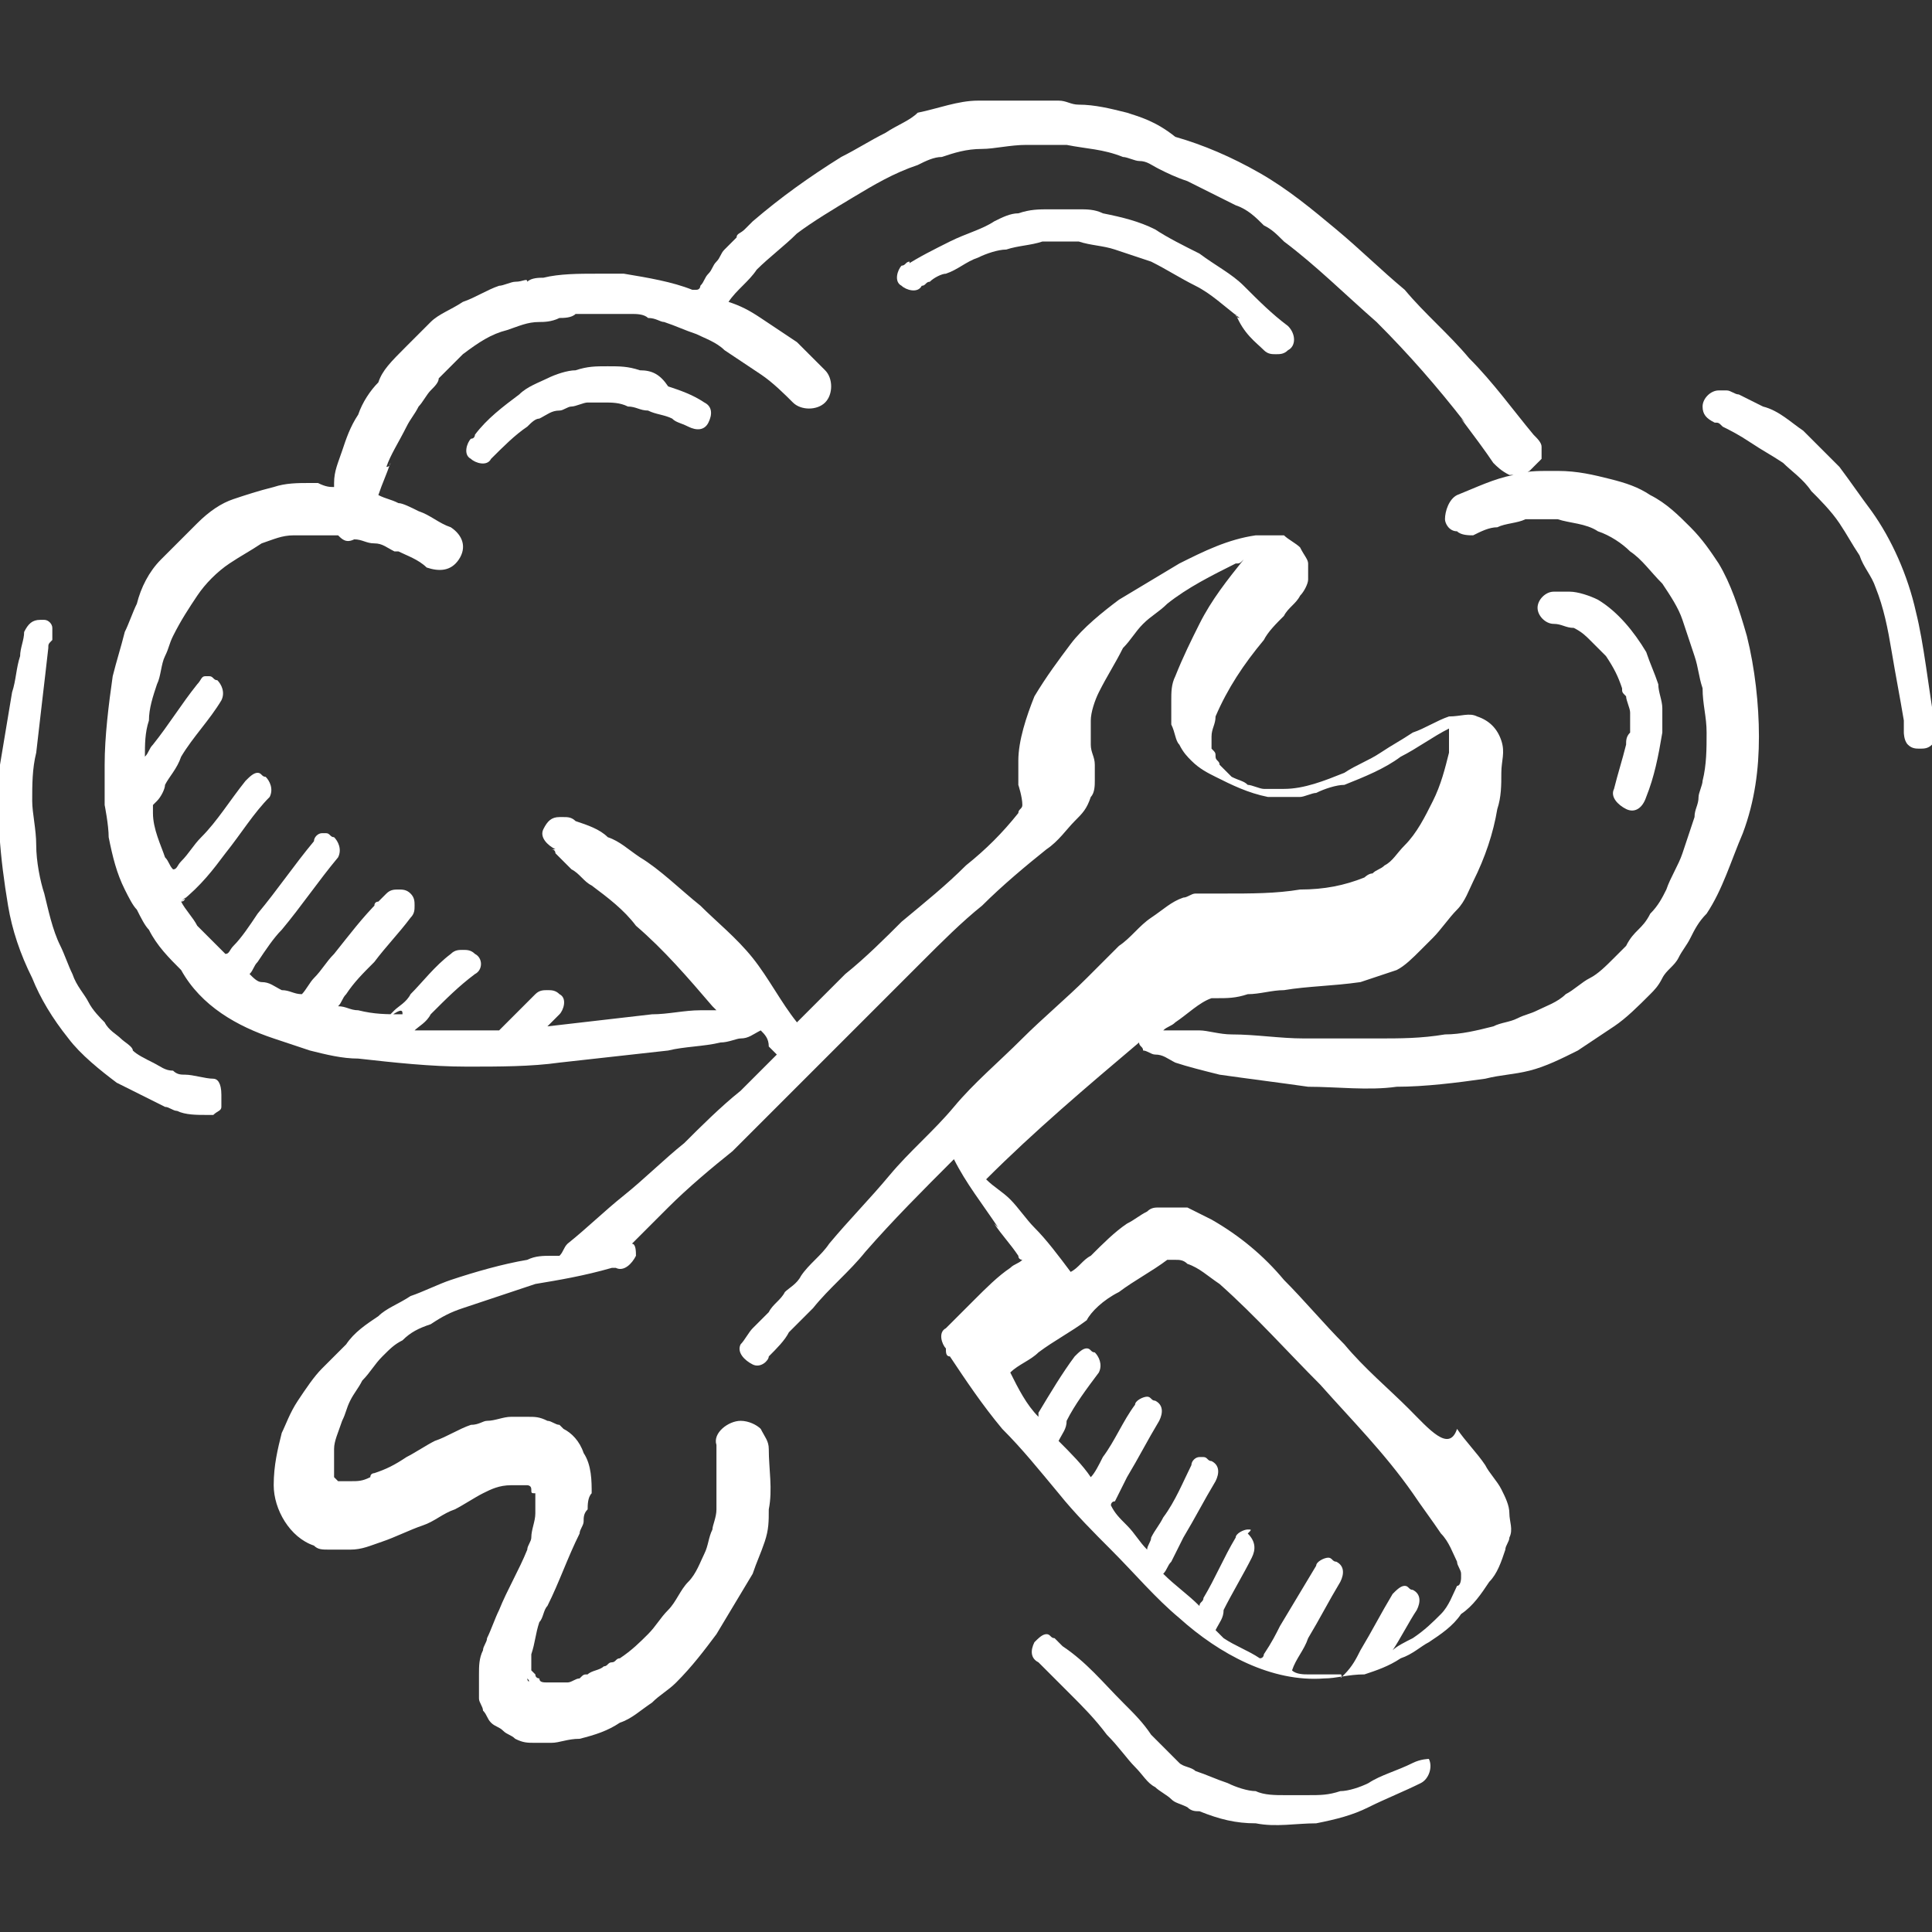 <svg width="512" height="512" viewBox="0 0 512 512" fill="none" xmlns="http://www.w3.org/2000/svg">
<rect x="0" y="0" width="512" height="512" fill="#333333" stroke="none"/>
<g clip-path="url(#clip0_686_613)">
<path d="M169.6 98.133C166.4 97.067 164.267 97.067 161.067 97.067C157.867 97.067 155.733 97.067 152.533 98.133C150.4 98.133 147.2 99.2 145.067 100.267C142.933 101.333 139.733 102.4 137.6 104.533C133.333 107.733 129.067 110.933 125.867 115.2C125.867 115.2 125.867 116.267 124.8 116.267C123.733 117.333 122.667 120.533 124.8 121.6C125.867 122.667 129.067 123.733 130.133 121.6C133.333 118.4 136.533 115.2 139.733 113.067C140.8 112 141.867 110.933 142.933 110.933C145.067 109.867 146.133 108.8 148.267 108.8C149.333 108.8 150.4 107.733 151.467 107.733C152.533 107.733 154.667 106.667 155.733 106.667H160C162.133 106.667 164.267 106.667 166.4 107.733C168.533 107.733 169.6 108.8 171.733 108.8C173.867 109.867 176 109.867 178.133 110.933C179.2 112 180.267 112 182.4 113.067C184.533 114.133 186.667 114.133 187.733 112C188.8 109.867 188.8 107.733 186.667 106.667C183.467 104.533 180.267 103.467 177.067 102.4C174.933 99.2 172.8 98.133 169.6 98.133Z" fill="white"/>
<path d="M334.935 92.8C336.001 93.867 337.068 93.867 338.135 93.867C339.201 93.867 340.268 93.867 341.335 92.8C343.468 91.734 343.468 88.534 341.335 86.4C337.068 83.2 333.868 80 329.601 75.734C326.401 72.534 322.135 70.4 317.868 67.2C313.601 65.067 309.335 62.934 306.135 60.8C301.868 58.667 297.601 57.6 292.268 56.533C290.135 55.467 288.001 55.467 285.868 55.467C283.735 55.467 282.668 55.467 280.535 55.467C279.468 55.467 279.468 55.467 278.401 55.467C275.201 55.467 273.068 55.467 269.868 56.533C267.735 56.533 265.601 57.6 263.468 58.667C260.268 60.8 256.001 61.867 251.735 64C247.468 66.133 243.201 68.267 240.001 70.4C240.001 70.4 241.068 70.4 241.068 69.334C240.001 69.334 240.001 70.4 238.935 70.4C237.868 71.467 236.801 74.667 238.935 75.734C240.001 76.8 243.201 77.867 244.268 75.734C245.335 75.734 245.335 74.667 246.401 74.667C247.468 73.6 249.601 72.534 250.668 72.534C253.868 71.467 256.001 69.334 259.201 68.267C261.335 67.2 264.535 66.133 266.668 66.133C269.868 65.067 273.068 65.067 276.268 64H281.601H285.868C289.068 65.067 292.268 65.067 295.468 66.133C298.668 67.2 301.868 68.267 305.068 69.334C309.335 71.467 312.535 73.6 316.801 75.734C321.068 77.867 324.268 81.067 328.535 84.267C328.535 84.267 327.468 84.267 327.468 83.2C329.601 88.534 332.801 90.667 334.935 92.8Z" fill="white"/>
<path d="M430.933 197.333C429.867 201.6 428.8 204.8 427.733 209.067C426.667 211.2 428.8 213.333 430.933 214.4C433.067 215.467 435.2 214.4 436.267 211.2C438.4 205.867 439.467 200.533 440.533 194.133C440.533 192 440.533 189.867 440.533 187.733C440.533 185.6 439.467 183.467 439.467 181.333C438.4 178.133 437.333 176 436.267 172.8C433.067 167.467 428.8 162.133 423.467 158.933C421.333 157.867 418.133 156.8 416 156.8C414.933 156.8 414.933 156.8 413.867 156.8C412.8 156.8 412.8 156.8 411.733 156.8C409.6 156.8 407.467 158.933 407.467 161.067C407.467 163.2 409.6 165.333 411.733 165.333C413.867 165.333 414.933 166.4 417.067 166.4C419.2 167.467 420.267 168.533 421.333 169.6C422.4 170.667 422.4 170.667 423.467 171.733L425.6 173.867C427.733 177.067 428.8 179.2 429.867 182.4C429.867 183.467 429.867 183.467 430.933 184.533C430.933 185.6 432 187.733 432 188.8V194.133C430.933 195.2 430.933 196.267 430.933 197.333Z" fill="white"/>
<path d="M507.734 162.133C505.601 152.533 501.335 142.933 496.001 135.467C492.801 131.2 490.668 128 487.468 123.733C484.268 120.533 481.068 117.333 477.868 114.133C474.668 112 471.468 108.8 467.201 107.733C465.068 106.667 462.935 105.6 460.801 104.533C459.735 104.533 458.668 103.467 457.601 103.467C456.535 103.467 456.535 103.467 455.468 103.467C453.335 103.467 451.201 105.6 451.201 107.733C451.201 109.867 452.268 110.933 454.401 112C455.468 112 455.468 112 456.535 113.067C458.668 114.133 460.801 115.2 464.001 117.333C467.201 119.467 469.335 120.533 472.535 122.667C474.668 124.8 477.868 126.933 480.001 130.133C482.135 132.267 485.335 135.467 487.468 138.667C489.601 141.867 490.668 144 492.801 147.2C493.868 150.4 496.001 152.533 497.068 155.733C499.201 161.067 500.268 166.4 501.335 172.8C502.401 179.2 503.468 184.533 504.535 190.933V192V194.133C504.535 194.133 504.535 196.267 505.601 197.333C506.668 198.4 507.735 198.4 508.801 198.4C509.868 198.4 510.935 198.4 512.001 197.333C513.068 196.267 513.068 195.2 513.068 194.133C510.934 181.333 509.868 170.667 507.734 162.133Z" fill="white"/>
<path d="M56.534 285.867C54.401 285.867 51.2 284.8 49.067 284.8C48.001 284.8 46.934 284.8 45.867 283.734C43.734 283.734 42.667 282.667 40.534 281.6C38.401 280.534 36.267 279.467 35.2 278.4C35.2 277.334 33.067 276.267 32.001 275.2C30.934 274.134 28.8 273.067 27.734 270.934C26.667 269.867 24.534 267.734 23.467 265.6C22.401 263.467 20.267 261.334 19.201 258.134C18.134 256 17.067 252.8 16 250.667C13.867 246.4 12.8 241.067 11.734 236.8C10.667 233.6 9.6 228.267 9.6 224C9.6 219.734 8.534 215.467 8.534 212.267C8.534 208 8.534 203.734 9.6 199.467C10.667 189.867 11.734 181.334 12.8 171.734C12.8 170.667 12.8 170.667 13.867 169.6C13.867 168.534 13.867 167.467 13.867 166.4C13.867 165.334 12.8 164.267 11.734 164.267H10.667C8.534 164.267 7.467 165.334 6.4 167.467C6.4 169.6 5.334 171.734 5.334 173.867C4.267 177.067 4.267 180.267 3.2 183.467C2.134 189.867 1.067 196.267 0 202.667C-1.066 215.467 0 227.2 2.134 240C3.2 246.4 5.334 252.8 8.534 259.2C10.667 264.534 13.867 269.867 18.134 275.2C21.334 279.467 26.667 283.734 30.934 286.934L37.334 290.134C39.467 291.2 41.6 292.267 43.734 293.334C44.8 293.334 45.867 294.4 46.934 294.4C49.067 295.467 52.267 295.467 54.401 295.467H56.534C57.6 294.4 58.667 294.4 58.667 293.334C58.667 292.267 58.667 291.2 58.667 290.134C58.667 286.934 57.6 285.867 56.534 285.867Z" fill="white"/>
<path d="M374.401 467.2C370.134 469.333 365.868 470.4 362.668 472.533C360.534 473.6 357.334 474.667 355.201 474.667C352.001 475.733 349.868 475.733 346.668 475.733C344.534 475.733 342.401 475.733 340.268 475.733C338.134 475.733 334.934 475.733 332.801 474.667C330.668 474.667 327.468 473.6 325.334 472.533C322.134 471.467 320.001 470.4 316.801 469.333C315.734 468.267 313.601 468.267 312.534 467.2C310.401 465.067 307.201 461.867 305.068 459.733C302.934 456.533 300.801 454.4 297.601 451.2C292.268 445.867 288.001 440.533 281.601 436.267C280.534 435.2 280.534 435.2 279.468 434.133C278.401 434.133 278.401 433.067 277.334 433.067C276.268 433.067 275.201 434.133 274.134 435.2C273.068 437.333 273.068 439.467 275.201 440.533C276.268 441.6 277.334 442.667 278.401 443.733L283.734 449.067C286.934 452.267 290.134 455.467 293.334 459.733C296.534 462.933 298.668 466.133 300.801 468.267C302.934 470.4 304.001 472.533 306.134 473.6C307.201 474.667 309.334 475.733 310.401 476.8C311.468 477.867 312.534 477.867 314.668 478.933C315.734 480 316.801 480 317.868 480C323.201 482.133 327.468 483.2 332.801 483.2C338.134 484.267 343.468 483.2 348.801 483.2C354.134 482.133 358.401 481.067 362.668 478.933C366.934 476.8 372.268 474.667 376.534 472.533C378.668 471.467 379.734 468.267 378.668 466.133C378.668 466.133 376.534 466.133 374.401 467.2Z" fill="white"/>
<path d="M455.468 149.333C453.334 146.133 451.201 142.933 448.001 139.733C444.801 136.533 441.601 133.333 437.334 131.2C434.134 129.067 430.934 128 426.668 126.933C422.401 125.867 418.134 124.8 412.801 124.8C411.734 124.8 411.734 124.8 410.668 124.8C407.468 124.8 404.268 124.8 401.068 125.867C395.734 126.933 391.468 129.067 386.134 131.2C384.001 132.267 382.934 135.467 382.934 137.6C382.934 138.667 384.001 140.8 386.134 140.8C387.201 141.867 389.334 141.867 390.401 141.867C392.534 140.8 394.668 139.733 396.801 139.733C398.934 138.667 402.134 138.667 404.268 137.6H412.801C416.001 138.667 420.268 138.667 423.468 140.8C426.668 141.867 429.868 144 432.001 146.133C435.201 148.267 437.334 151.467 440.534 154.667C442.668 157.867 444.801 161.067 445.868 164.267C446.934 167.467 448.001 170.667 449.068 173.867C450.134 177.067 450.134 179.2 451.201 182.4C451.201 186.667 452.268 189.867 452.268 194.133C452.268 198.4 452.268 202.667 451.201 206.933C451.201 208 450.134 210.133 450.134 211.2C450.134 213.333 449.068 214.4 449.068 216.533C448.001 219.733 446.934 222.933 445.868 226.133C444.801 229.333 442.668 232.533 441.601 235.733C440.534 237.867 439.468 240 437.334 242.133C436.268 244.267 435.201 245.333 434.134 246.4C433.068 247.467 432.001 248.533 430.934 250.667C429.868 251.733 428.801 252.8 427.734 253.867C425.601 256 423.468 258.133 421.334 259.2C419.201 260.267 417.068 262.4 414.934 263.467C412.801 265.6 409.601 266.667 407.468 267.733C405.334 268.8 404.268 268.8 402.134 269.867C400.001 270.933 397.868 270.933 395.734 272C391.468 273.067 387.201 274.133 382.934 274.133C376.534 275.2 371.201 275.2 364.801 275.2C358.401 275.2 352.001 275.2 345.601 275.2C339.201 275.2 332.801 274.133 326.401 274.133C323.201 274.133 320.001 273.067 317.868 273.067C314.668 273.067 311.468 273.067 308.268 273.067C309.334 272 310.401 272 311.468 270.933C314.668 268.8 317.868 265.6 321.068 264.533H322.134C325.334 264.533 327.468 264.533 330.668 263.467C333.868 263.467 337.068 262.4 340.268 262.4C346.668 261.333 353.068 261.333 360.534 260.267C363.734 259.2 366.934 258.133 370.134 257.067C372.268 256 374.401 253.867 376.534 251.733C377.601 250.667 378.668 249.6 379.734 248.533C381.868 246.4 384.001 243.2 386.134 241.067C388.268 238.933 389.334 235.733 390.401 233.6C393.601 227.2 395.734 220.8 396.801 214.4C397.868 211.2 397.868 208 397.868 204.8C397.868 201.6 398.934 199.467 397.868 196.267C396.801 193.067 394.668 190.933 391.468 189.867C389.334 188.8 387.201 189.867 384.001 189.867C380.801 190.933 377.601 193.067 374.401 194.133C371.201 196.267 369.068 197.333 365.868 199.467C362.668 201.6 359.468 202.667 356.268 204.8C350.934 206.933 345.601 209.067 340.268 209.067C338.134 209.067 337.068 209.067 334.934 209.067C333.868 209.067 331.734 208 330.668 208C329.601 206.933 328.534 206.933 326.401 205.867C325.334 204.8 324.268 203.733 323.201 202.667C323.201 201.6 322.134 201.6 322.134 200.533C322.134 199.467 322.134 199.467 321.068 198.4C321.068 197.333 321.068 196.267 321.068 195.2C321.068 193.067 322.134 192 322.134 189.867C325.334 182.4 329.601 176 334.934 169.6C336.001 167.467 338.134 165.333 340.268 163.2C341.334 161.067 343.468 160 344.534 157.867C345.601 156.8 346.668 154.667 346.668 153.6C346.668 152.533 346.668 151.467 346.668 149.333C346.668 148.267 345.601 147.2 344.534 145.067C343.468 144 341.334 142.933 340.268 141.867C339.201 141.867 337.068 141.867 336.001 141.867C334.934 141.867 333.868 141.867 332.801 141.867C325.334 142.933 318.934 146.133 312.534 149.333C307.201 152.533 301.868 155.733 296.534 158.933C292.268 162.133 286.934 166.4 283.734 170.667C280.534 174.933 277.334 179.2 274.134 184.533C272.001 189.867 269.868 196.267 269.868 201.6V208C269.868 208 270.934 211.2 270.934 213.333C270.934 214.4 269.868 214.4 269.868 215.467C265.601 220.8 261.334 225.067 256.001 229.333C250.668 234.667 245.334 238.933 238.934 244.267C234.668 248.533 229.334 253.867 224.001 258.133C219.734 262.4 215.468 266.667 211.201 270.933C206.934 265.6 203.734 259.2 199.468 253.867C195.201 248.533 189.868 244.267 185.601 240C180.268 235.733 174.934 230.4 169.601 227.2C166.401 225.067 164.268 222.933 161.068 221.867C158.934 219.733 155.734 218.667 152.534 217.6C151.468 216.533 150.401 216.533 149.334 216.533H148.268C146.134 216.533 145.068 217.6 144.001 219.733C142.934 221.867 145.068 224 147.201 225.067H146.134C147.201 225.067 147.201 226.133 147.201 226.133L151.468 230.4C153.601 231.467 154.668 233.6 156.801 234.667C161.068 237.867 165.334 241.067 168.534 245.333C176.001 251.733 182.401 259.2 188.801 266.667L189.868 267.733C188.801 267.733 186.668 267.733 185.601 267.733C181.334 267.733 177.068 268.8 172.801 268.8C163.201 269.867 154.668 270.933 145.068 272C146.134 270.933 147.201 269.867 148.268 268.8C149.334 267.733 150.401 264.533 148.268 263.467C147.201 262.4 146.134 262.4 145.068 262.4C144.001 262.4 142.934 262.4 141.868 263.467C139.734 265.6 136.534 268.8 134.401 270.933C133.334 272 133.334 272 132.268 273.067C124.801 273.067 117.334 273.067 109.868 273.067C110.934 272 113.068 270.933 114.134 268.8C118.401 264.533 121.601 261.333 125.868 258.133C128.001 257.067 128.001 253.867 125.868 252.8C124.801 251.733 123.734 251.733 122.668 251.733C121.601 251.733 120.534 251.733 119.468 252.8C115.201 256 112.001 260.267 108.801 263.467C107.734 265.6 105.601 266.667 104.534 267.733C103.468 268.8 103.468 268.8 102.401 269.867C102.401 269.867 101.334 269.867 101.334 270.933C106.668 266.667 106.668 267.733 106.668 268.8C102.401 268.8 99.201 268.8 94.934 267.733C92.801 267.733 91.734 266.667 89.601 266.667C90.668 265.6 90.668 264.533 91.734 263.467C93.868 260.267 96.001 258.133 99.201 254.933C102.401 250.667 105.601 247.467 108.801 243.2C109.868 242.133 109.868 241.067 109.868 240C109.868 238.933 109.868 237.867 108.801 236.8C107.734 235.733 106.668 235.733 105.601 235.733C104.534 235.733 103.468 235.733 102.401 236.8C101.334 237.867 100.268 238.933 99.201 240C99.201 240 99.201 238.933 100.268 238.933C96.001 243.2 92.801 247.467 88.534 252.8C86.401 254.933 85.334 257.067 83.201 259.2C82.134 260.267 81.068 262.4 80.001 263.467C77.868 263.467 76.801 262.4 74.668 262.4C72.534 261.333 71.468 260.267 69.334 260.267C68.268 260.267 67.201 259.2 66.134 258.133C67.201 257.067 67.201 256 68.268 254.933C70.401 251.733 72.534 248.533 74.668 246.4C80.001 240 84.268 233.6 89.601 227.2C90.668 225.067 89.601 222.933 88.534 221.867C87.468 221.867 87.468 220.8 86.401 220.8H85.334C84.268 220.8 83.201 221.867 83.201 222.933C77.868 229.333 73.601 235.733 68.268 242.133C66.134 245.333 64.001 248.533 61.868 250.667C60.801 251.733 60.801 252.8 59.734 252.8C57.601 250.667 54.401 247.467 52.268 245.333C51.201 243.2 49.068 241.067 48.001 238.933L49.068 237.867C49.068 237.867 49.068 238.933 48.001 238.933C53.334 234.667 56.534 230.4 59.734 226.133C64.001 220.8 67.201 215.467 71.468 211.2C72.534 209.067 71.468 206.933 70.401 205.867C69.334 205.867 69.334 204.8 68.268 204.8C67.201 204.8 66.134 205.867 65.068 206.933C60.801 212.267 57.601 217.6 53.334 221.867C51.201 224 50.134 226.133 48.001 228.267C46.934 229.333 46.934 230.4 45.868 230.4C44.801 229.333 44.801 228.267 43.734 227.2C42.668 224 40.534 219.733 40.534 215.467C40.534 214.4 40.534 213.333 40.534 213.333L41.601 212.267C42.668 211.2 43.734 209.067 43.734 208C44.801 205.867 46.934 203.733 48.001 200.533C51.201 195.2 55.468 190.933 58.668 185.6C59.734 183.467 58.668 181.333 57.601 180.267C56.534 180.267 56.534 179.2 55.468 179.2H54.401C53.334 179.2 53.334 180.267 52.268 181.333C48.001 186.667 44.801 192 40.534 197.333C39.468 198.4 39.468 199.467 38.401 200.533C38.401 197.333 38.401 194.133 39.468 190.933C39.468 187.733 40.534 184.533 41.601 181.333C42.668 179.2 42.668 176 43.734 173.867C44.801 171.733 44.801 170.667 45.868 168.533C48.001 164.267 50.134 161.067 52.268 157.867C54.401 154.667 57.601 151.467 60.801 149.333C64.001 147.2 66.134 146.133 69.334 144C72.534 142.933 74.668 141.867 77.868 141.867C81.068 141.867 85.334 141.867 88.534 141.867H89.601C90.668 142.933 91.734 144 93.868 142.933C96.001 142.933 97.068 144 99.201 144C101.334 144 102.401 145.067 104.534 146.133H105.601H106.668C106.668 146.133 106.668 146.133 105.601 146.133C107.734 147.2 110.934 148.267 113.068 150.4C116.268 151.467 119.468 151.467 121.601 148.267C123.734 145.067 122.668 141.867 119.468 139.733C116.268 138.667 114.134 136.533 110.934 135.467C108.801 134.4 106.668 133.333 105.601 133.333C103.468 132.267 102.401 132.267 100.268 131.2C101.334 128 102.401 125.867 103.468 122.667C103.468 122.667 103.468 123.733 102.401 123.733C103.468 120.533 105.601 117.333 107.734 113.067C108.801 110.933 109.868 109.867 110.934 107.733C112.001 106.667 113.068 104.533 114.134 103.467C115.201 102.4 116.268 101.333 116.268 100.267L122.668 93.867C126.934 90.667 130.134 88.533 134.401 87.467C137.601 86.4 139.734 85.333 142.934 85.333C144.001 85.333 146.134 85.333 148.268 84.267C149.334 84.267 151.468 84.267 152.534 83.2H157.868H167.468C168.534 83.2 170.668 83.2 171.734 84.267C173.868 84.267 174.934 85.333 176.001 85.333C179.201 86.4 181.334 87.467 184.534 88.533C184.534 88.533 184.534 88.533 183.468 88.533H184.534H185.601C185.601 88.533 185.601 88.533 184.534 88.533C186.668 89.6 189.868 90.667 192.001 92.8C195.201 94.933 198.401 97.067 201.601 99.2C204.801 101.333 208.001 104.533 210.134 106.667C212.268 108.8 216.534 108.8 218.668 106.667C220.801 104.533 220.801 100.267 218.668 98.133C216.534 96 213.334 92.8 211.201 90.667C208.001 88.533 204.801 86.4 201.601 84.267C198.401 82.133 196.268 81.067 193.068 80C195.201 76.8 198.401 74.667 200.534 71.467C203.734 68.267 208.001 65.067 211.201 61.867C215.468 58.667 220.801 55.467 226.134 52.267C231.468 49.067 236.801 45.867 243.201 43.733C245.334 42.667 247.468 41.6 249.601 41.6C252.801 40.533 256.001 39.467 260.268 39.467C263.468 39.467 267.734 38.4 272.001 38.4H276.268H282.668C288.001 39.467 292.268 39.467 297.601 41.6C298.668 41.6 300.801 42.667 301.868 42.667C304.001 42.667 305.068 43.733 307.201 44.8C309.334 45.867 311.468 46.933 314.668 48C318.934 50.133 323.201 52.267 327.468 54.4C330.668 55.467 332.801 57.6 334.934 59.733C337.068 60.8 338.134 61.867 340.268 64C348.801 70.4 356.268 77.867 364.801 85.333C373.334 93.867 380.801 102.4 388.268 112L387.201 110.933C390.401 115.2 393.601 119.467 395.734 122.667C396.801 123.733 397.868 124.8 400.001 125.867C402.134 125.867 403.201 125.867 405.334 124.8C406.401 123.733 407.468 122.667 408.534 121.6C408.534 120.533 408.534 119.467 408.534 118.4C408.534 117.333 407.468 116.267 406.401 115.2C401.068 108.8 395.734 101.333 389.334 94.933C384.001 88.533 377.601 83.2 372.268 76.8C365.868 71.467 360.534 66.133 354.134 60.8C347.734 55.467 341.334 50.133 333.868 45.867C326.401 41.6 318.934 38.4 311.468 36.267C306.134 32 301.868 30.933 298.668 29.867C294.401 28.8 290.134 27.733 285.868 27.733C283.734 27.733 282.668 26.667 280.534 26.667C278.401 26.667 277.334 26.667 275.201 26.667C273.068 26.667 270.934 26.667 268.801 26.667C268.801 26.667 268.801 26.667 267.734 26.667C266.668 26.667 265.601 26.667 265.601 26.667C263.468 26.667 261.334 26.667 259.201 26.667C253.868 26.667 248.534 28.8 243.201 29.867C241.068 32 237.868 33.067 234.668 35.2C230.401 37.333 227.201 39.467 222.934 41.6C214.401 46.933 206.934 52.267 199.468 58.667C198.401 59.733 198.401 59.733 197.334 60.8C196.268 61.867 195.201 61.867 195.201 62.933C194.134 64 193.068 65.067 192.001 66.133C190.934 67.2 190.934 68.267 189.868 69.333C188.801 70.4 188.801 71.467 187.734 72.533C186.668 73.6 186.668 74.667 185.601 75.733C185.601 75.733 185.601 76.8 184.534 76.8C184.534 76.8 184.534 76.8 183.468 76.8C178.134 74.667 171.734 73.6 165.334 72.533C163.201 72.533 161.068 72.533 157.868 72.533C153.601 72.533 148.268 72.533 144.001 73.6C142.934 73.6 140.801 73.6 139.734 74.667C139.734 73.6 138.668 74.667 136.534 74.667C135.468 74.667 133.334 75.733 132.268 75.733C129.068 76.8 125.868 78.933 122.668 80C119.468 82.133 116.268 83.2 114.134 85.333C112.001 87.467 109.868 89.6 107.734 91.733C103.468 96 101.334 98.133 100.268 101.333C98.134 103.467 96.001 106.667 94.934 109.867C92.801 113.067 91.734 116.267 90.668 119.467C89.601 122.667 88.534 124.8 88.534 128V129.067C87.468 129.067 86.401 129.067 84.268 128C83.201 128 83.201 128 82.134 128C78.934 128 75.734 128 72.534 129.067C68.268 130.133 65.068 131.2 61.868 132.267C58.668 133.333 55.468 135.467 52.268 138.667C49.068 141.867 45.868 145.067 42.668 148.267C39.468 151.467 37.334 155.733 36.268 160C35.201 162.133 34.134 165.333 33.068 167.467C32.001 171.733 30.934 174.933 29.868 179.2C28.801 186.667 27.734 195.2 27.734 202.667V213.333C27.734 213.333 28.801 218.667 28.801 221.867C29.868 227.2 30.934 231.467 33.068 235.733C34.134 237.867 35.201 240 36.268 241.067C37.334 243.2 38.401 245.333 39.468 246.4C41.601 250.667 44.801 253.867 48.001 257.067C53.334 266.667 62.934 272 72.534 275.2C75.734 276.267 78.934 277.333 82.134 278.4C86.401 279.467 90.668 280.533 94.934 280.533C104.534 281.6 114.134 282.667 123.734 282.667C132.268 282.667 140.801 282.667 148.268 281.6C157.868 280.533 167.468 279.467 177.068 278.4C181.334 277.333 186.668 277.333 190.934 276.267C193.068 276.267 195.201 275.2 196.268 275.2C198.401 275.2 199.468 274.133 201.601 273.067C202.668 274.133 203.734 275.2 203.734 277.333L205.868 279.467C202.668 282.667 199.468 285.867 196.268 289.067C190.934 293.333 185.601 298.667 181.334 302.933C176.001 307.2 170.668 312.533 165.334 316.8C160.001 321.067 155.734 325.333 150.401 329.6C149.334 330.667 149.334 331.733 148.268 332.8C147.201 332.8 146.134 332.8 146.134 332.8C144.001 332.8 141.868 332.8 139.734 333.867C133.334 334.933 125.868 337.067 119.468 339.2C116.268 340.267 112.001 342.4 108.801 343.467C105.601 345.6 102.401 346.667 100.268 348.8C97.068 350.933 93.868 353.067 91.734 356.267C89.601 358.4 87.468 360.533 85.334 362.667C83.201 364.8 81.068 368 78.934 371.2C76.801 374.4 75.734 377.6 74.668 379.733C73.601 384 72.534 388.267 72.534 393.6C72.534 400 76.801 407.467 83.201 409.6C84.268 410.667 85.334 410.667 87.468 410.667C89.601 410.667 91.734 410.667 92.801 410.667C96.001 410.667 98.134 409.6 101.334 408.533C104.534 407.467 108.801 405.333 112.001 404.267C115.201 403.2 117.334 401.067 120.534 400C122.668 398.933 125.868 396.8 128.001 395.733C130.134 394.667 132.268 393.6 135.468 393.6H138.668H139.734C139.734 393.6 140.801 393.6 140.801 394.667C140.801 395.733 140.801 395.733 141.868 395.733V397.867V401.067C141.868 403.2 140.801 405.333 140.801 407.467C140.801 408.533 139.734 409.6 139.734 410.667C137.601 416 134.401 421.333 132.268 426.667C131.201 428.8 130.134 432 129.068 434.133C129.068 435.2 128.001 436.267 128.001 437.333C126.934 439.467 126.934 441.6 126.934 443.733V448V450.133C126.934 451.2 128.001 452.267 128.001 453.333C129.068 454.4 129.068 455.467 130.134 456.533C131.201 457.6 132.268 457.6 133.334 458.667C134.401 459.733 135.468 459.733 136.534 460.8C138.668 461.867 139.734 461.867 141.868 461.867H146.134C148.268 461.867 150.401 460.8 153.601 460.8C157.868 459.733 161.068 458.667 164.268 456.533C167.468 455.467 169.601 453.333 172.801 451.2C174.934 449.067 177.068 448 179.201 445.867C183.468 441.6 186.668 437.333 189.868 433.067C193.068 427.733 196.268 422.4 199.468 417.067C200.534 413.867 201.601 411.733 202.668 408.533C203.734 405.333 203.734 403.2 203.734 400C204.801 394.667 203.734 389.333 203.734 384C203.734 381.867 202.668 380.8 201.601 378.667C200.534 377.6 198.401 376.533 196.268 376.533C193.068 376.533 188.801 379.733 189.868 382.933V400C189.868 402.133 188.801 404.267 188.801 405.333C187.734 407.467 187.734 409.6 186.668 411.733C185.601 413.867 184.534 417.067 182.401 419.2C180.268 421.333 179.201 424.533 177.068 426.667C174.934 428.8 173.868 430.933 171.734 433.067C169.601 435.2 167.468 437.333 164.268 439.467C163.201 439.467 163.201 440.533 162.134 440.533C161.068 440.533 161.068 441.6 160.001 441.6C158.934 442.667 156.801 442.667 155.734 443.733C154.668 443.733 154.668 443.733 153.601 444.8C152.534 444.8 151.468 445.867 150.401 445.867C149.334 445.867 147.201 445.867 146.134 445.867C146.134 445.867 146.134 445.867 145.068 445.867C144.001 445.867 142.934 445.867 142.934 444.8C142.934 444.8 141.868 444.8 141.868 443.733C141.868 443.733 141.868 443.733 140.801 442.667C140.801 442.667 140.801 442.667 140.801 441.6V440.533C140.801 439.467 140.801 439.467 140.801 438.4C141.868 435.2 141.868 433.067 142.934 429.867C144.001 428.8 144.001 426.667 145.068 425.6C148.268 419.2 150.401 412.8 153.601 406.4C153.601 405.333 154.668 404.267 154.668 403.2C154.668 402.133 154.668 401.067 155.734 400C155.734 398.933 155.734 396.8 156.801 395.733C156.801 392.533 156.801 388.267 154.668 385.067C153.601 381.867 151.468 379.733 149.334 378.667L148.268 377.6C147.201 377.6 146.134 376.533 145.068 376.533C142.934 375.467 141.868 375.467 139.734 375.467C138.668 375.467 137.601 375.467 135.468 375.467C133.334 375.467 131.201 376.533 129.068 376.533C128.001 376.533 126.934 377.6 124.801 377.6C121.601 378.667 118.401 380.8 115.201 381.867C113.068 382.933 109.868 385.067 107.734 386.133C104.534 388.267 102.401 389.333 99.201 390.4C99.201 390.4 98.134 390.4 98.134 391.467C96.001 392.533 94.934 392.533 92.801 392.533C91.734 392.533 91.734 392.533 90.668 392.533H89.601C89.601 392.533 89.601 392.533 88.534 391.467V390.4C88.534 389.333 88.534 389.333 88.534 388.267C88.534 387.2 88.534 385.067 88.534 384C88.534 381.867 89.601 379.733 90.668 376.533C91.734 374.4 91.734 373.333 92.801 371.2C93.868 369.067 94.934 368 96.001 365.867C98.134 363.733 99.201 361.6 101.334 359.467C103.468 357.333 104.534 356.267 106.668 355.2C108.801 353.067 110.934 352 114.134 350.933C117.334 348.8 119.468 347.733 122.668 346.667C129.068 344.533 135.468 342.4 141.868 340.267C148.268 339.2 154.668 338.133 162.134 336H163.201C165.334 337.067 167.468 334.933 168.534 332.8C168.534 331.733 168.534 329.6 167.468 329.6L177.068 320C182.401 314.667 188.801 309.333 194.134 305.067L210.134 289.067C210.134 289.067 221.868 277.333 227.201 272C232.534 266.667 238.934 260.267 244.268 254.933C249.601 249.6 254.934 244.267 260.268 240C265.601 234.667 272.001 229.333 277.334 225.067C280.534 222.933 282.668 219.733 284.801 217.6C286.934 215.467 288.001 214.4 289.068 211.2C290.134 210.133 290.134 208 290.134 206.933C290.134 205.867 290.134 203.733 290.134 202.667C290.134 200.533 289.068 199.467 289.068 197.333C289.068 195.2 289.068 193.067 289.068 190.933C289.068 188.8 290.134 185.6 291.201 183.467C293.334 179.2 295.468 176 297.601 171.733C299.734 169.6 300.801 167.467 302.934 165.333C305.068 163.2 307.201 162.133 309.334 160C314.668 155.733 321.068 152.533 327.468 149.333C328.534 149.333 328.534 149.333 329.601 148.267C325.334 153.6 321.068 158.933 317.868 165.333C315.734 169.6 313.601 173.867 311.468 179.2C310.401 181.333 310.401 183.467 310.401 185.6V188.8V192C311.468 194.133 311.468 196.267 312.534 197.333C313.601 199.467 314.668 200.533 315.734 201.6C317.868 203.733 320.001 204.8 322.134 205.867C326.401 208 330.668 210.133 336.001 211.2H344.534C345.601 211.2 347.734 210.133 348.801 210.133C350.934 209.067 354.134 208 356.268 208C361.601 205.867 366.934 203.733 371.201 200.533C375.468 198.4 379.734 195.2 384.001 193.067V199.467C382.934 203.733 381.868 208 379.734 212.267C377.601 216.533 375.468 220.8 372.268 224C370.134 226.133 369.068 228.267 366.934 229.333C365.868 230.4 364.801 230.4 363.734 231.467C362.668 231.467 361.601 232.533 361.601 232.533C356.268 234.667 350.934 235.733 344.534 235.733C338.134 236.8 331.734 236.8 324.268 236.8C323.201 236.8 321.068 236.8 320.001 236.8C318.934 236.8 317.868 236.8 316.801 236.8C315.734 236.8 314.668 237.867 313.601 237.867C310.401 238.933 308.268 241.067 305.068 243.2C301.868 245.333 299.734 248.533 296.534 250.667C293.334 253.867 291.201 256 288.001 259.2C282.668 264.533 276.268 269.867 270.934 275.2C264.534 281.6 258.134 286.933 252.801 293.333C247.468 299.733 241.068 305.067 235.734 311.467C230.401 317.867 225.068 323.2 219.734 329.6C217.601 332.8 214.401 334.933 212.268 338.133C211.201 340.267 209.068 341.333 208.001 342.4C206.934 344.533 204.801 345.6 203.734 347.733C202.668 348.8 200.534 350.933 199.468 352C198.401 353.067 197.334 355.2 196.268 356.267C195.201 358.4 197.334 360.533 199.468 361.6C201.601 362.667 203.734 360.533 203.734 359.467C205.868 357.333 208.001 355.2 209.068 353.067C211.201 350.933 213.334 348.8 215.468 346.667C219.734 341.333 225.068 337.067 229.334 331.733C236.801 323.2 244.268 315.733 252.801 307.2C256.001 313.6 260.268 318.933 264.534 325.333L263.468 324.267C265.601 327.467 267.734 329.6 269.868 332.8C269.868 333.867 270.934 333.867 270.934 333.867C269.868 334.933 268.801 334.933 267.734 336C264.534 338.133 261.334 341.333 258.134 344.533C257.068 345.6 254.934 347.733 253.868 348.8C252.801 349.867 251.734 350.933 250.668 352C248.534 353.067 249.601 356.267 250.668 357.333C250.668 358.4 250.668 359.467 251.734 359.467C256.001 365.867 260.268 372.267 265.601 378.667C270.934 384 275.201 389.333 280.534 395.733C284.801 401.067 290.134 406.4 294.401 410.667C300.801 417.067 306.134 423.467 312.534 428.8C323.201 438.4 337.068 445.867 350.934 444.8C354.134 444.8 357.334 443.733 361.601 443.733C364.801 442.667 368.001 441.6 371.201 439.467C374.401 438.4 376.534 436.267 378.668 435.2C381.868 433.067 385.068 430.933 387.201 427.733C390.401 425.6 392.534 422.4 394.668 419.2C396.801 417.067 397.868 413.867 398.934 410.667C398.934 409.6 400.001 408.533 400.001 407.467C401.068 405.333 400.001 403.2 400.001 401.067C400.001 398.933 398.934 396.8 397.868 394.667C396.801 392.533 394.668 390.4 393.601 388.267C391.468 385.067 388.268 381.867 386.134 378.667C384.001 385.067 378.668 378.667 373.334 373.333C368.001 368 361.601 362.667 356.268 356.267C350.934 350.933 345.601 344.533 340.268 339.2C334.934 332.8 328.534 327.467 321.068 323.2C318.934 322.133 316.801 321.067 314.668 320C313.601 320 311.468 320 309.334 320C308.268 320 308.268 320 307.201 320C306.134 320 305.068 320 304.001 321.067C301.868 322.133 300.801 323.2 298.668 324.267C295.468 326.4 292.268 329.6 289.068 332.8C286.934 333.867 285.868 336 283.734 337.067C280.534 332.8 277.334 328.533 274.134 325.333C272.001 323.2 269.868 320 267.734 317.867C265.601 315.733 263.468 314.667 261.334 312.533C274.134 299.733 288.001 288 301.868 276.267C301.868 277.333 302.934 277.333 302.934 278.4C304.001 278.4 305.068 279.467 306.134 279.467C308.268 279.467 309.334 280.533 311.468 281.6C314.668 282.667 318.934 283.733 323.201 284.8C330.668 285.867 339.201 286.933 346.668 288C354.134 288 362.668 289.067 370.134 288C377.601 288 386.134 286.933 393.601 285.867C397.868 284.8 401.068 284.8 405.334 283.733C409.601 282.667 413.868 280.533 418.134 278.4C421.334 276.267 424.534 274.133 427.734 272C430.934 269.867 434.134 266.667 437.334 263.467C438.401 262.4 439.468 261.333 440.534 259.2C441.601 257.067 443.734 256 444.801 253.867C445.868 251.733 446.934 250.667 448.001 248.533C449.068 246.4 450.134 244.267 452.268 242.133C456.534 235.733 458.668 228.267 461.868 220.8C465.068 212.267 466.134 203.733 466.134 195.2C466.134 186.667 465.068 177.067 462.934 168.533C460.801 161.067 458.668 154.667 455.468 149.333ZM141.868 446.933C140.801 446.933 140.801 446.933 141.868 446.933ZM139.734 444.8C140.801 445.867 139.734 445.867 139.734 444.8C139.734 445.867 139.734 445.867 139.734 444.8ZM141.868 396.8C140.801 395.733 140.801 395.733 141.868 396.8ZM140.801 394.667C139.734 394.667 139.734 394.667 139.734 394.667H140.801ZM139.734 394.667C139.734 393.6 139.734 393.6 139.734 394.667ZM296.534 342.4C300.801 339.2 305.068 337.067 309.334 333.867H310.401H311.468C312.534 333.867 313.601 333.867 314.668 334.933C317.868 336 320.001 338.133 323.201 340.267C332.801 348.8 341.334 358.4 349.868 366.933C358.401 376.533 366.934 385.067 374.401 395.733C376.534 398.933 379.734 403.2 381.868 406.4C384.001 408.533 385.068 411.733 386.134 413.867C386.134 414.933 387.201 416 387.201 417.067V418.133C387.201 418.133 387.201 420.267 386.134 420.267C385.068 422.4 384.001 425.6 381.868 427.733C379.734 429.867 377.601 432 374.401 434.133C372.268 435.2 370.134 436.267 369.068 437.333C371.201 434.133 373.334 429.867 375.468 426.667C376.534 424.533 376.534 422.4 374.401 421.333C373.334 421.333 373.334 420.267 372.268 420.267C371.201 420.267 370.134 421.333 369.068 422.4C365.868 427.733 363.734 432 360.534 437.333C359.468 439.467 358.401 441.6 356.268 443.733C354.134 445.867 356.268 443.733 355.201 443.733C352.001 443.733 348.801 443.733 346.668 443.733C345.601 443.733 343.468 443.733 342.401 442.667C343.468 439.467 345.601 437.333 346.668 434.133C349.868 428.8 352.001 424.533 355.201 419.2C356.268 417.067 356.268 414.933 354.134 413.867C353.068 413.867 353.068 412.8 352.001 412.8C350.934 412.8 348.801 413.867 348.801 414.933C345.601 420.267 342.401 425.6 339.201 430.933C338.134 433.067 337.068 435.2 334.934 438.4C334.934 438.4 334.934 439.467 333.868 439.467C330.668 437.333 327.468 436.267 324.268 434.133C323.201 433.067 323.201 433.067 322.134 432C323.201 429.867 324.268 428.8 324.268 426.667C326.401 422.4 329.601 417.067 331.734 412.8C332.801 410.667 332.801 408.533 330.668 406.4C331.734 405.333 331.734 405.333 330.668 405.333C329.601 405.333 327.468 406.4 327.468 407.467C324.268 412.8 322.134 418.133 318.934 423.467C318.934 424.533 317.868 424.533 317.868 425.6C314.668 422.4 311.468 420.267 308.268 417.067C309.334 416 309.334 414.933 310.401 413.867C311.468 411.733 312.534 409.6 313.601 407.467C316.801 402.133 318.934 397.867 322.134 392.533C323.201 390.4 323.201 388.267 321.068 387.2C320.001 387.2 320.001 386.133 318.934 386.133H317.868C316.801 386.133 315.734 387.2 315.734 388.267C313.601 392.533 311.468 397.867 308.268 402.133C307.201 404.267 306.134 405.333 305.068 407.467C305.068 408.533 304.001 409.6 304.001 410.667C301.868 408.533 300.801 406.4 298.668 404.267C296.534 402.133 295.468 401.067 294.401 398.933C294.401 398.933 294.401 397.867 295.468 397.867L298.668 391.467C301.868 386.133 304.001 381.867 307.201 376.533C308.268 374.4 308.268 372.267 306.134 371.2C305.068 371.2 305.068 370.133 304.001 370.133C302.934 370.133 300.801 371.2 300.801 372.267C297.601 376.533 295.468 381.867 292.268 386.133C291.201 388.267 290.134 390.4 289.068 391.467C286.934 388.267 283.734 385.067 280.534 381.867C281.601 379.733 282.668 378.667 282.668 376.533C284.801 372.267 288.001 368 291.201 363.733C292.268 361.6 291.201 359.467 290.134 358.4C289.068 358.4 289.068 357.333 288.001 357.333C286.934 357.333 285.868 358.4 284.801 359.467C281.601 363.733 278.401 369.067 275.201 374.4V375.467C272.001 372.267 269.868 368 267.734 363.733C269.868 361.6 273.068 360.533 275.201 358.4C279.468 355.2 283.734 353.067 288.001 349.867C289.068 347.733 292.268 344.533 296.534 342.4Z" fill="white"/>
</g>
<defs>
<clipPath id="clip0_686_613">
<rect width="512" height="512" fill="white"/>
</clipPath>
</defs>
</svg>
